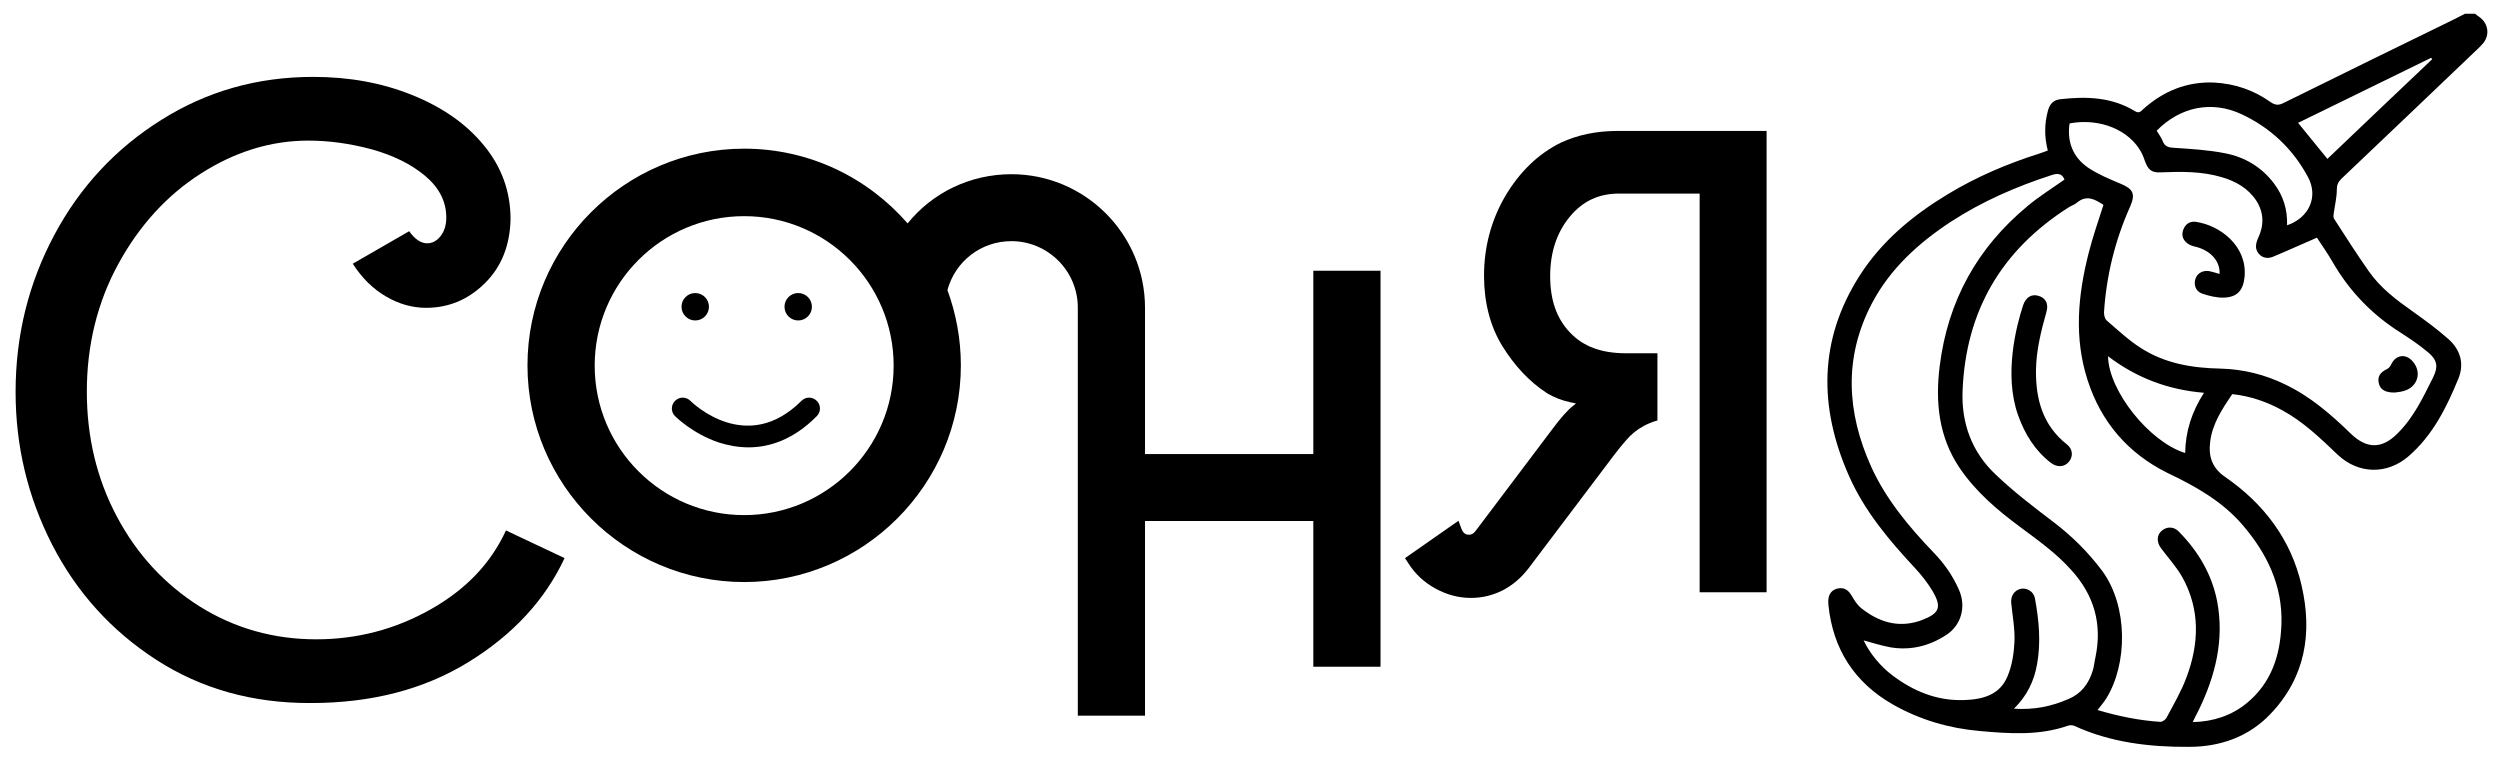 <?xml version="1.0" encoding="utf-8"?>
<!-- Generator: Adobe Illustrator 25.4.0, SVG Export Plug-In . SVG Version: 6.00 Build 0)  -->
<svg version="1.1" id="Layer_1" xmlns="http://www.w3.org/2000/svg" xmlns:xlink="http://www.w3.org/1999/xlink" x="0px" y="0px"
	 viewBox="0 0 929.9 289.8" style="enable-background:new 0 0 929.9 289.8;" xml:space="preserve">
<style type="text/css">
	.st0{fill:none;stroke:#010202;stroke-width:20;stroke-miterlimit:10;}
</style>
<g>
	<path d="M922.2,6.3c-0.6-0.4-1.1-0.8-1.6-1.2c-1.2,0-2.5,0-3.7,0c-1.2,0.6-2.5,1.3-3.7,1.9c-21.3,10.4-42.6,20.8-63.8,31.3
		c-1.8,0.9-3,0.9-4.8-0.3c-6.3-4.5-13.4-6.9-21.1-7.3c-10.1-0.4-18.8,3.2-26.2,9.8c-0.9,0.8-1.5,1.8-3.1,0.9
		c-8.6-5.3-18.1-5.6-27.8-4.5c-2.6,0.3-3.9,1.7-4.6,4.1c-1.4,5-1.4,10-0.1,15c-1.2,0.4-2.1,0.8-3.1,1.1c-12,3.8-23.5,8.7-34.2,15.2
		c-12.9,7.8-24.4,17.3-32.6,30.1c-15.4,24-15.3,49.1-4.1,74.5c5.8,13.2,15,24.1,24.7,34.5c2.4,2.6,4.6,5.4,6.4,8.4
		c3.6,6.1,2.6,8.4-4.1,10.9c-0.2,0.1-0.5,0.2-0.8,0.3c-8.1,2.6-15.2,0.3-21.6-4.8c-1.5-1.2-2.6-3-3.6-4.7c-1.1-1.8-2.4-2.9-4.5-2.7
		c-2,0.2-3.5,1.3-4,3.4c-0.2,0.9-0.2,2-0.1,2.9c1.7,16.3,9.6,28.7,23.9,36.9c10,5.7,20.9,8.9,32.3,9.9c11.1,1,22.2,1.8,33-2
		c0.7-0.2,1.6-0.2,2.3,0.1c13.5,6.2,28,7.9,42.6,7.8c11.6,0,22.2-3.7,30.3-12.2c13-13.6,15.7-30.1,11.6-47.8
		c-3.9-17.1-14-30.4-28.3-40.3c-5-3.4-6.4-7.7-5.7-13.2c0.8-6.7,4.5-12.2,8.2-17.7c6.6,0.7,12.8,2.8,18.6,6
		c7.9,4.3,14.3,10.5,20.7,16.6c7.7,7.2,18.3,7.4,26.3,0.5c9-7.8,14.1-18.1,18.5-28.8c2.3-5.6,0.8-10.8-3.7-14.8
		c-4.2-3.7-8.7-7-13.2-10.2c-6.1-4.3-12.1-8.8-16.4-15c-4.5-6.4-8.7-13-12.9-19.5c-0.4-0.6-0.2-1.6-0.1-2.4c0.4-2.8,1.1-5.6,1.1-8.4
		c0-1.8,0.5-2.9,1.7-4.1c16.9-16,33.7-32.1,50.6-48.2c0.8-0.7,1.5-1.5,2.2-2.3C926.2,12.9,925.5,8.6,922.2,6.3z M833.8,42.5
		c10.7,5,19.1,12.9,24.7,23.4c3.9,7.3,0.4,15.1-7.8,17.9c0.2-5.8-1.4-11-4.9-15.6c-4.6-6.1-10.9-9.8-18.2-11.2
		c-6.1-1.2-12.5-1.6-18.7-2c-2.2-0.1-3.7-0.4-4.5-2.6c-0.5-1.3-1.4-2.4-2.2-3.8C811,39.7,822.7,37.3,833.8,42.5z M778.4,249.5
		c-1.5,4.8-4.2,8.5-9,10.5c-6.4,2.8-12.9,4.1-20.3,3.6c4.9-4.8,7.5-10.3,8.6-16.5c1.5-8.3,0.7-16.5-0.8-24.6
		c-0.5-2.5-2.9-3.9-5.2-3.5c-2.4,0.5-3.9,2.7-3.6,5.4c0.5,4.8,1.4,9.5,1.2,14.3c-0.2,4.3-0.9,8.9-2.6,12.9c-2.9,7-9.4,8.6-16.3,8.8
		c-10,0.3-18.7-3.3-26.5-9.2c-4.2-3.1-8.5-8.2-10.7-13c3.3,0.9,6.7,2,10.1,2.6c7.4,1.2,14.3-0.5,20.6-4.6c5.6-3.6,7.5-10.5,4.8-16.7
		c-2.3-5.3-5.5-9.9-9.5-14c-9.2-9.6-17.7-19.8-23.2-31.9c-9.1-20.2-10.3-40.6,0.3-60.8c6.8-12.9,17.3-22.4,29.3-30.3
		c11.7-7.6,24.3-13.1,37.6-17.4c2.4-0.8,3.9-0.4,4.7,1.7c-4.7,3.3-9.5,6.3-13.8,9.9c-18.7,15.5-29.6,35.3-32.6,59.4
		c-1.7,13.4-0.4,26.5,7.5,38.1c6,8.8,14,15.6,22.4,21.8c6.7,5,13.5,9.8,19.1,16.1c8.5,9.4,11.5,20.1,8.9,32.5
		C779,246.3,778.9,248,778.4,249.5z M834.1,195.2c9.1,10.6,15,22.6,14.5,37c-0.4,11.5-3.7,21.9-13.1,29.5
		c-5.6,4.5-12.2,6.7-19.9,6.9c0.8-1.7,1.5-3.1,2.2-4.4c6.2-12.8,9.6-26.1,6.9-40.5c-2-10.2-7.1-18.7-14.3-26
		c-1.8-1.9-4.5-1.9-6.3-0.3c-1.9,1.6-2,4.2-0.3,6.5c2.7,3.6,5.8,7,8,10.9c6.6,12,6.2,24.6,1.5,37.1c-1.9,5.2-4.8,10.1-7.4,15
		c-0.4,0.8-1.6,1.6-2.3,1.6c-7.9-0.5-15.6-2.1-23.4-4.4c1.2-1.6,2.4-2.9,3.3-4.4c7.8-12.6,8.2-34.1-1.6-47.4
		c-5.1-6.8-11-12.7-17.8-17.9c-7.5-5.7-15-11.4-21.8-17.9c-8.8-8.3-12.8-19-12.3-31.2c1.2-29.7,14.5-52.3,39.5-68.2
		c1-0.6,2.2-1,3-1.7c3.7-3.1,6.8-1.2,9.9,0.8c-1.9,6-4,11.9-5.5,17.9c-4,15.7-5.5,31.5-0.4,47.3c5,15.5,14.9,27.1,29.5,34.4
		C816.5,180.8,826.4,186.3,834.1,195.2z M784.1,132.5c10.5,8,22.3,12.5,35.7,13.6c-4.5,7-6.9,14.3-7,22.4
		C799.5,164.4,784.3,145.4,784.1,132.5z M893.2,123.9c3.4,2.2,6.8,4.5,9.9,7.1c3.5,2.9,3.9,5.4,1.9,9.4c-3.7,7.4-7.2,14.9-13.2,20.8
		c-5.8,5.9-11.5,5.8-17.4,0.1c-7.3-7.1-15-13.8-24.4-18.3c-7.6-3.7-15.7-5.7-24.1-5.9c-10.5-0.2-20.6-1.9-29.5-7.6
		c-4.6-2.9-8.6-6.7-12.8-10.3c-0.7-0.6-1-2-1-3c0.9-13.7,4.1-26.8,9.7-39.3c2.1-4.8,1.2-6.6-3.6-8.6c-4.1-1.7-8.4-3.5-12.1-6
		c-5.6-3.9-7.8-9.6-6.8-16.4c11.2-2.1,22.2,2.4,26.7,10.8c0.6,1.1,1,2.3,1.4,3.4c1.2,3.2,2.5,4.2,6,4c7.6-0.3,15.1-0.4,22.5,1.8
		c5.2,1.5,9.8,4.1,12.9,8.8c2.9,4.6,2.8,9.3,0.6,13.9c-0.9,2.1-1.2,3.9,0.2,5.7c1.5,1.8,3.6,2,5.6,1.1c5.3-2.2,10.5-4.6,16.1-7
		c1.7,2.6,3.9,5.7,5.8,9C874,108.5,882.5,117.2,893.2,123.9z M865.7,59.1c-3.7-4.5-7.2-8.8-10.9-13.4c16.4-8,32.9-16.1,49.5-24.2
		c0.1,0.2,0.2,0.4,0.4,0.5C891.6,34.4,878.6,46.8,865.7,59.1z"/>
	<path d="M768.8,165.3c-9-7.1-11.6-16.8-11.5-27.6c0.1-7.4,1.9-14.6,3.9-21.7c0.9-3.1-0.4-5.3-3.1-6c-2.5-0.7-4.6,0.6-5.6,3.6
		c-2.5,7.6-7.2,25.7-1.9,40.7c2.5,7.1,6.3,13.3,12.3,17.9c2.4,1.8,5.1,1.5,6.7-0.5C771.2,169.7,771,167,768.8,165.3z"/>
	<path d="M816.7,82.5c-2.3-0.3-4,1-4.7,3.2c-0.7,2.2,0.2,4,2.2,5.2c1,0.6,2.2,0.8,3.3,1.1c5.1,1.6,8.3,5.3,8.1,9.9
		c-1.2-0.3-2.2-0.6-3.2-0.9c-2.5-0.7-4.9,0.3-5.7,2.5c-0.9,2.3,0,4.9,2.4,5.7c2.6,0.9,5.5,1.6,8.2,1.5c5-0.2,7.1-2.8,7.6-7.8
		C835.9,91.5,825.8,83.8,816.7,82.5z"/>
	<path d="M890.8,146c0.7-0.1,2.1-0.2,3.4-0.6c5.1-1.5,6.7-6.9,3.3-10.9c-2.6-3.1-6.4-2.6-8.1,1.1c-0.3,0.6-0.8,1.3-1.4,1.6
		c-2.7,1.3-3.7,2.8-3.2,5.3C885.3,144.8,887.1,146.1,890.8,146z"/>
</g>
<path class="st0" d="M339.8,110.1"/>
<path d="M488.5,100.7v68.2h-62.6v-54.4c0-27.4-22.3-49.7-49.7-49.7c-15.5,0-29.5,7-38.6,18.3c-14.8-17-36.5-27.8-60.8-27.8
	c-44.4,0-80.6,36.2-80.6,80.6s36.2,80.6,80.6,80.6s80.6-36.2,80.6-80.6c0-9.8-1.8-19.3-5-28c2.9-10.7,12.5-18.2,23.8-18.2
	c13.6,0,24.7,11.1,24.7,24.7v151.8h25v-72.4h62.6V248h25V100.7H488.5z M276.8,191.6c-30.7,0-55.6-24.9-55.6-55.6
	s24.9-55.6,55.6-55.6s55.6,24.9,55.6,55.6S307.4,191.6,276.8,191.6z"/>
<g>
	<path d="M58.1,245.4c-16.7-10.8-29.6-25.1-38.7-42.8c-9.1-17.8-13.6-36.7-13.6-56.8c0-21,4.8-40.4,14.4-58.4s22.9-32.2,39.8-42.8
		C77,33.9,95.8,28.6,116.5,28.6c13.3,0,25.5,2.2,36.7,6.7c11.2,4.5,20.2,10.7,26.8,18.8c6.6,8,9.9,17.2,9.9,27.4
		c-0.2,9.8-3.4,17.8-9.6,23.9c-6.2,6.1-13.5,9.1-21.8,9.1c-5.1,0-10.1-1.4-14.9-4.2c-4.8-2.8-8.9-6.8-12.4-12.2L152.2,86
		c2.1,3,4.4,4.5,6.7,4.5c1.9,0,3.6-0.9,5-2.7c1.4-1.8,2.1-4.1,2.1-6.9c0-6-2.7-11.2-8-15.6c-5.3-4.4-12-7.6-19.9-9.8
		c-7.9-2.1-15.7-3.2-23.4-3.2c-13.9,0-27.2,4.1-39.9,12.2c-12.7,8.1-23,19.4-30.8,33.7c-7.8,14.3-11.7,30.2-11.7,47.5
		c0,16.9,3.7,32.4,11.2,46.5c7.5,14.1,17.8,25.2,30.8,33.4c13,8.1,27.5,12.2,43.3,12.2c15.2,0,29.4-3.7,42.5-11.1
		c13.2-7.4,22.5-17.2,28.1-29.4l21.8,10.3c-7.3,15.6-19.2,28.5-35.8,38.7c-16.6,10.2-36.1,15.2-58.6,15.2
		C94,261.6,74.8,256.2,58.1,245.4z"/>
</g>
<path d="M601.7,48.7c-7.9,0-15,1.5-21.2,4.4c-8.5,4.2-15.4,11-20.7,20c-5.2,9-7.8,18.9-7.8,29.5c0,9.9,2.3,18.8,6.8,26.1
	c4.5,7.3,10,13.2,16.4,17.4l0.1,0.1c2.7,1.6,5.7,2.8,9.1,3.5c0.6,0.1,1.2,0.2,1.8,0.4c-0.4,0.3-0.7,0.6-1,0.8c-2,1.5-4.6,4.4-8,9
	L549,197.3c-1.1,1.5-2,1.6-2.6,1.6c-1,0-2-0.3-2.8-2.2l-1.1-3l-19.9,13.9l1.3,2c2.5,3.9,5.8,7,10,9.3c4.2,2.3,8.6,3.5,13.2,3.5
	c4.1,0,8-0.9,11.8-2.8c3.7-1.9,7-4.7,9.8-8.4l29.3-38.8c3.5-4.7,6.3-8.2,8.3-10.2c1.9-1.9,4.4-3.6,7.3-4.8c0.9-0.4,1.8-0.7,2.9-1
	v-25h-11.7c-9.1,0-15.9-2.5-20.8-7.7c-5-5.2-7.4-12.1-7.4-21c0-8.9,2.5-16.3,7.3-22.1c4.8-5.8,10.8-8.6,18.3-8.6h30v148.3h24.9V48.7
	H601.7z"/>
<g>
	<path d="M278.4,166.4c-4.1,0-7.8-0.8-11-1.8c-9.6-3.2-16-9.5-16.3-9.8c-1.6-1.6-1.6-4.1,0-5.7c1.6-1.6,4.1-1.6,5.7,0
		c0.9,0.9,21,20.3,41.3,0c1.6-1.6,4.1-1.6,5.7,0c1.6,1.6,1.6,4.1,0,5.7C295,163.7,286,166.4,278.4,166.4z"/>
</g>
<circle cx="258.6" cy="114.1" r="5.1"/>
<circle cx="296.9" cy="114.1" r="5.1"/>
</svg>
